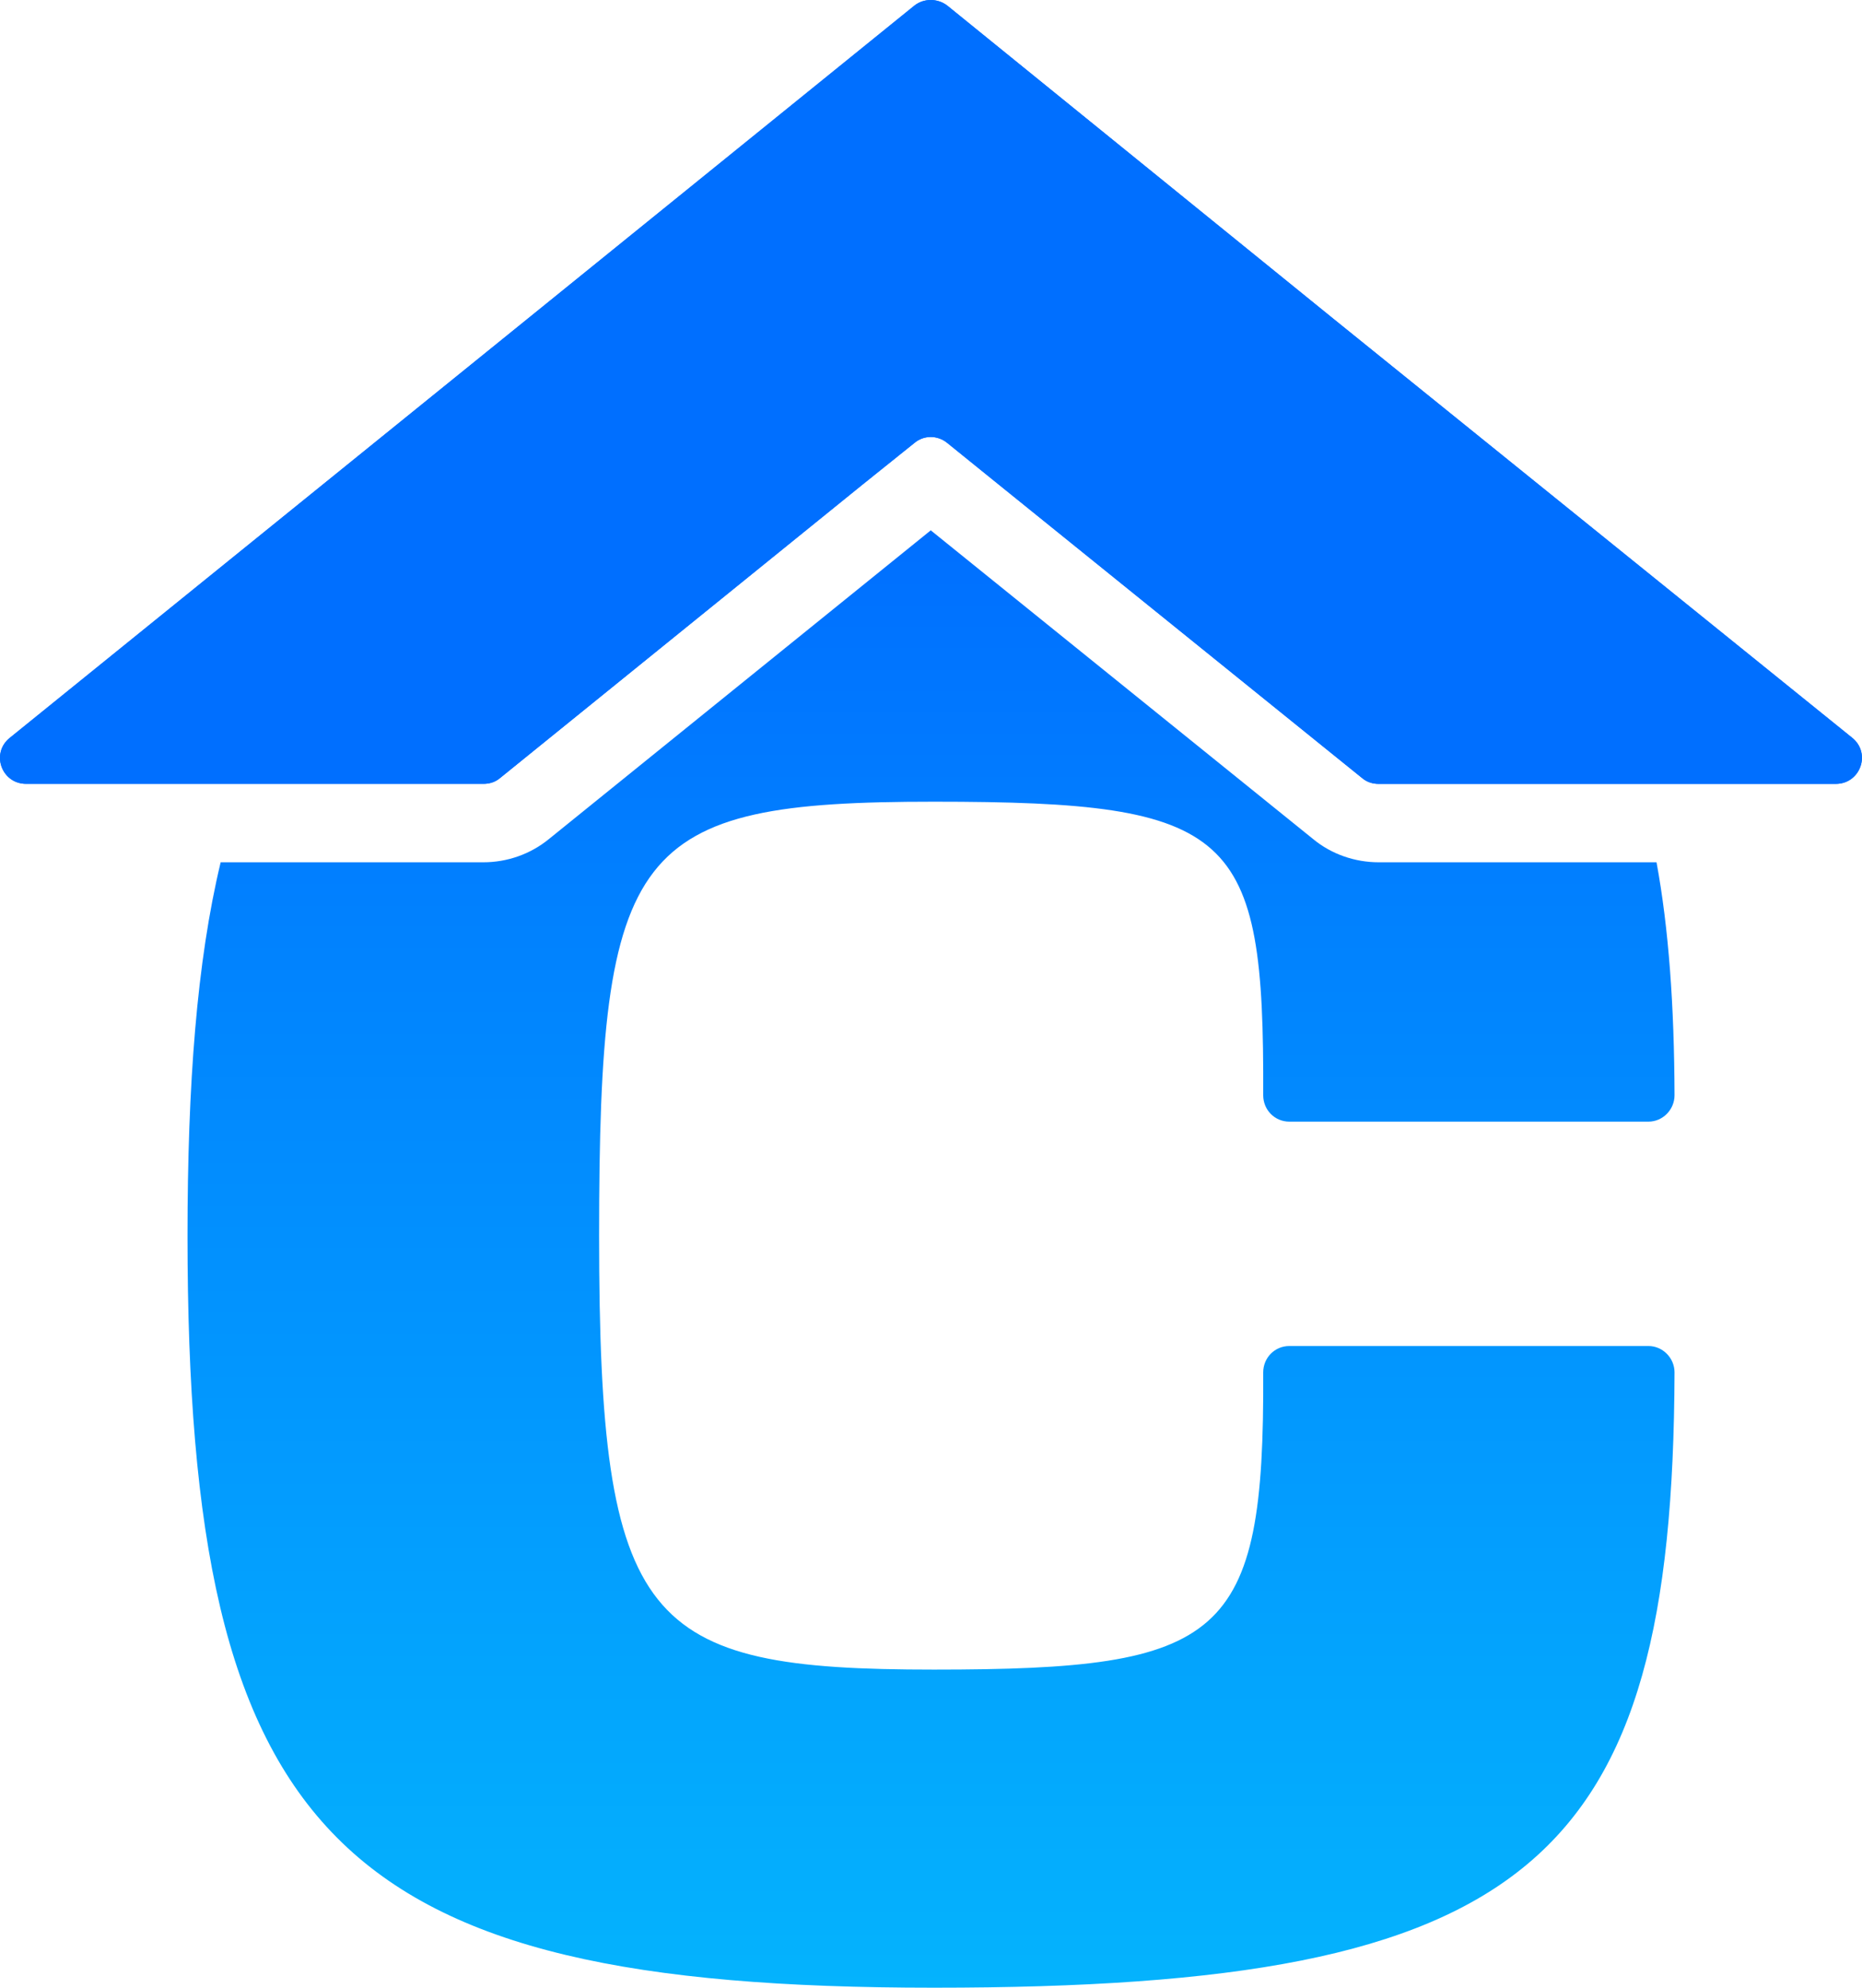 <?xml version="1.0" encoding="UTF-8"?>
<svg id="Layer_2" data-name="Layer 2" xmlns="http://www.w3.org/2000/svg" xmlns:xlink="http://www.w3.org/1999/xlink" viewBox="0 0 468.4 500">
  <defs>
    <style>
      .cls-1 {
        fill: url(#linear-gradient);
      }

      .cls-2 {
        fill: #006fff;
      }
    </style>
    <linearGradient id="linear-gradient" x1="234.2" y1="500" x2="234.2" y2="133.42" gradientUnits="userSpaceOnUse">
      <stop offset="0" stop-color="#04b3fd"/>
      <stop offset="1" stop-color="#006fff"/>
    </linearGradient>
  </defs>
  <g id="Icon">
    <g id="icon">
      <path class="cls-1" d="M414.67,338.58h-90.33c-3.68,0-6.57,2.96-6.57,6.63,.33,67.27-9.92,74.76-82.84,74.76s-84.22-10.77-84.22-109.12,8.47-109.19,84.22-109.19,83.11,7.49,82.84,73.84c0,3.68,2.89,6.64,6.57,6.64h90.33c3.61,0,6.57-3.02,6.57-6.64-.07-22.47-1.45-41.91-4.53-58.6h-69.9c-5.98,0-11.89-2.04-16.49-5.85l-96.18-77.65-96.05,77.65c-4.66,3.81-10.51,5.85-16.49,5.85H55.51c-5.98,24.9-8.34,55.84-8.34,93.95,0,151.5,37.64,189.14,187.76,189.14s185.92-31.34,186.31-154.78c0-3.61-2.96-6.63-6.57-6.63Z"/>
      <g>
        <path class="cls-2" d="M461.8,197.18h-114.98c-1.51,0-2.95-.44-4.14-1.44l-91.58-73.96-12.8-10.35c-2.45-2.01-5.9-2.01-8.28,0l-12.98,10.41-91.27,73.89c-1.19,1-2.63,1.44-4.14,1.44H6.58c-6.21,0-8.97-7.72-4.08-11.6L132.79,80.13,230.02,1.41c2.38-1.88,5.83-1.88,8.28,0l96.91,78.6,130.72,105.57c4.83,3.89,2.07,11.6-4.14,11.6Z"/>
        <path class="cls-2" d="M461.8,197.18h-114.98c-1.51,0-2.95-.44-4.14-1.44l-91.58-73.96-12.8-10.35c-2.45-2.01-5.9-2.01-8.28,0l-12.98,10.41-91.27,73.89c-1.19,1-2.63,1.44-4.14,1.44H6.58c-6.21,0-8.97-7.72-4.08-11.6L132.79,80.13,230.02,1.41c2.38-1.88,5.83-1.88,8.28,0l96.91,78.6,130.72,105.57c4.83,3.89,2.07,11.6-4.14,11.6Z"/>
      </g>
    </g>
  </g>
</svg>